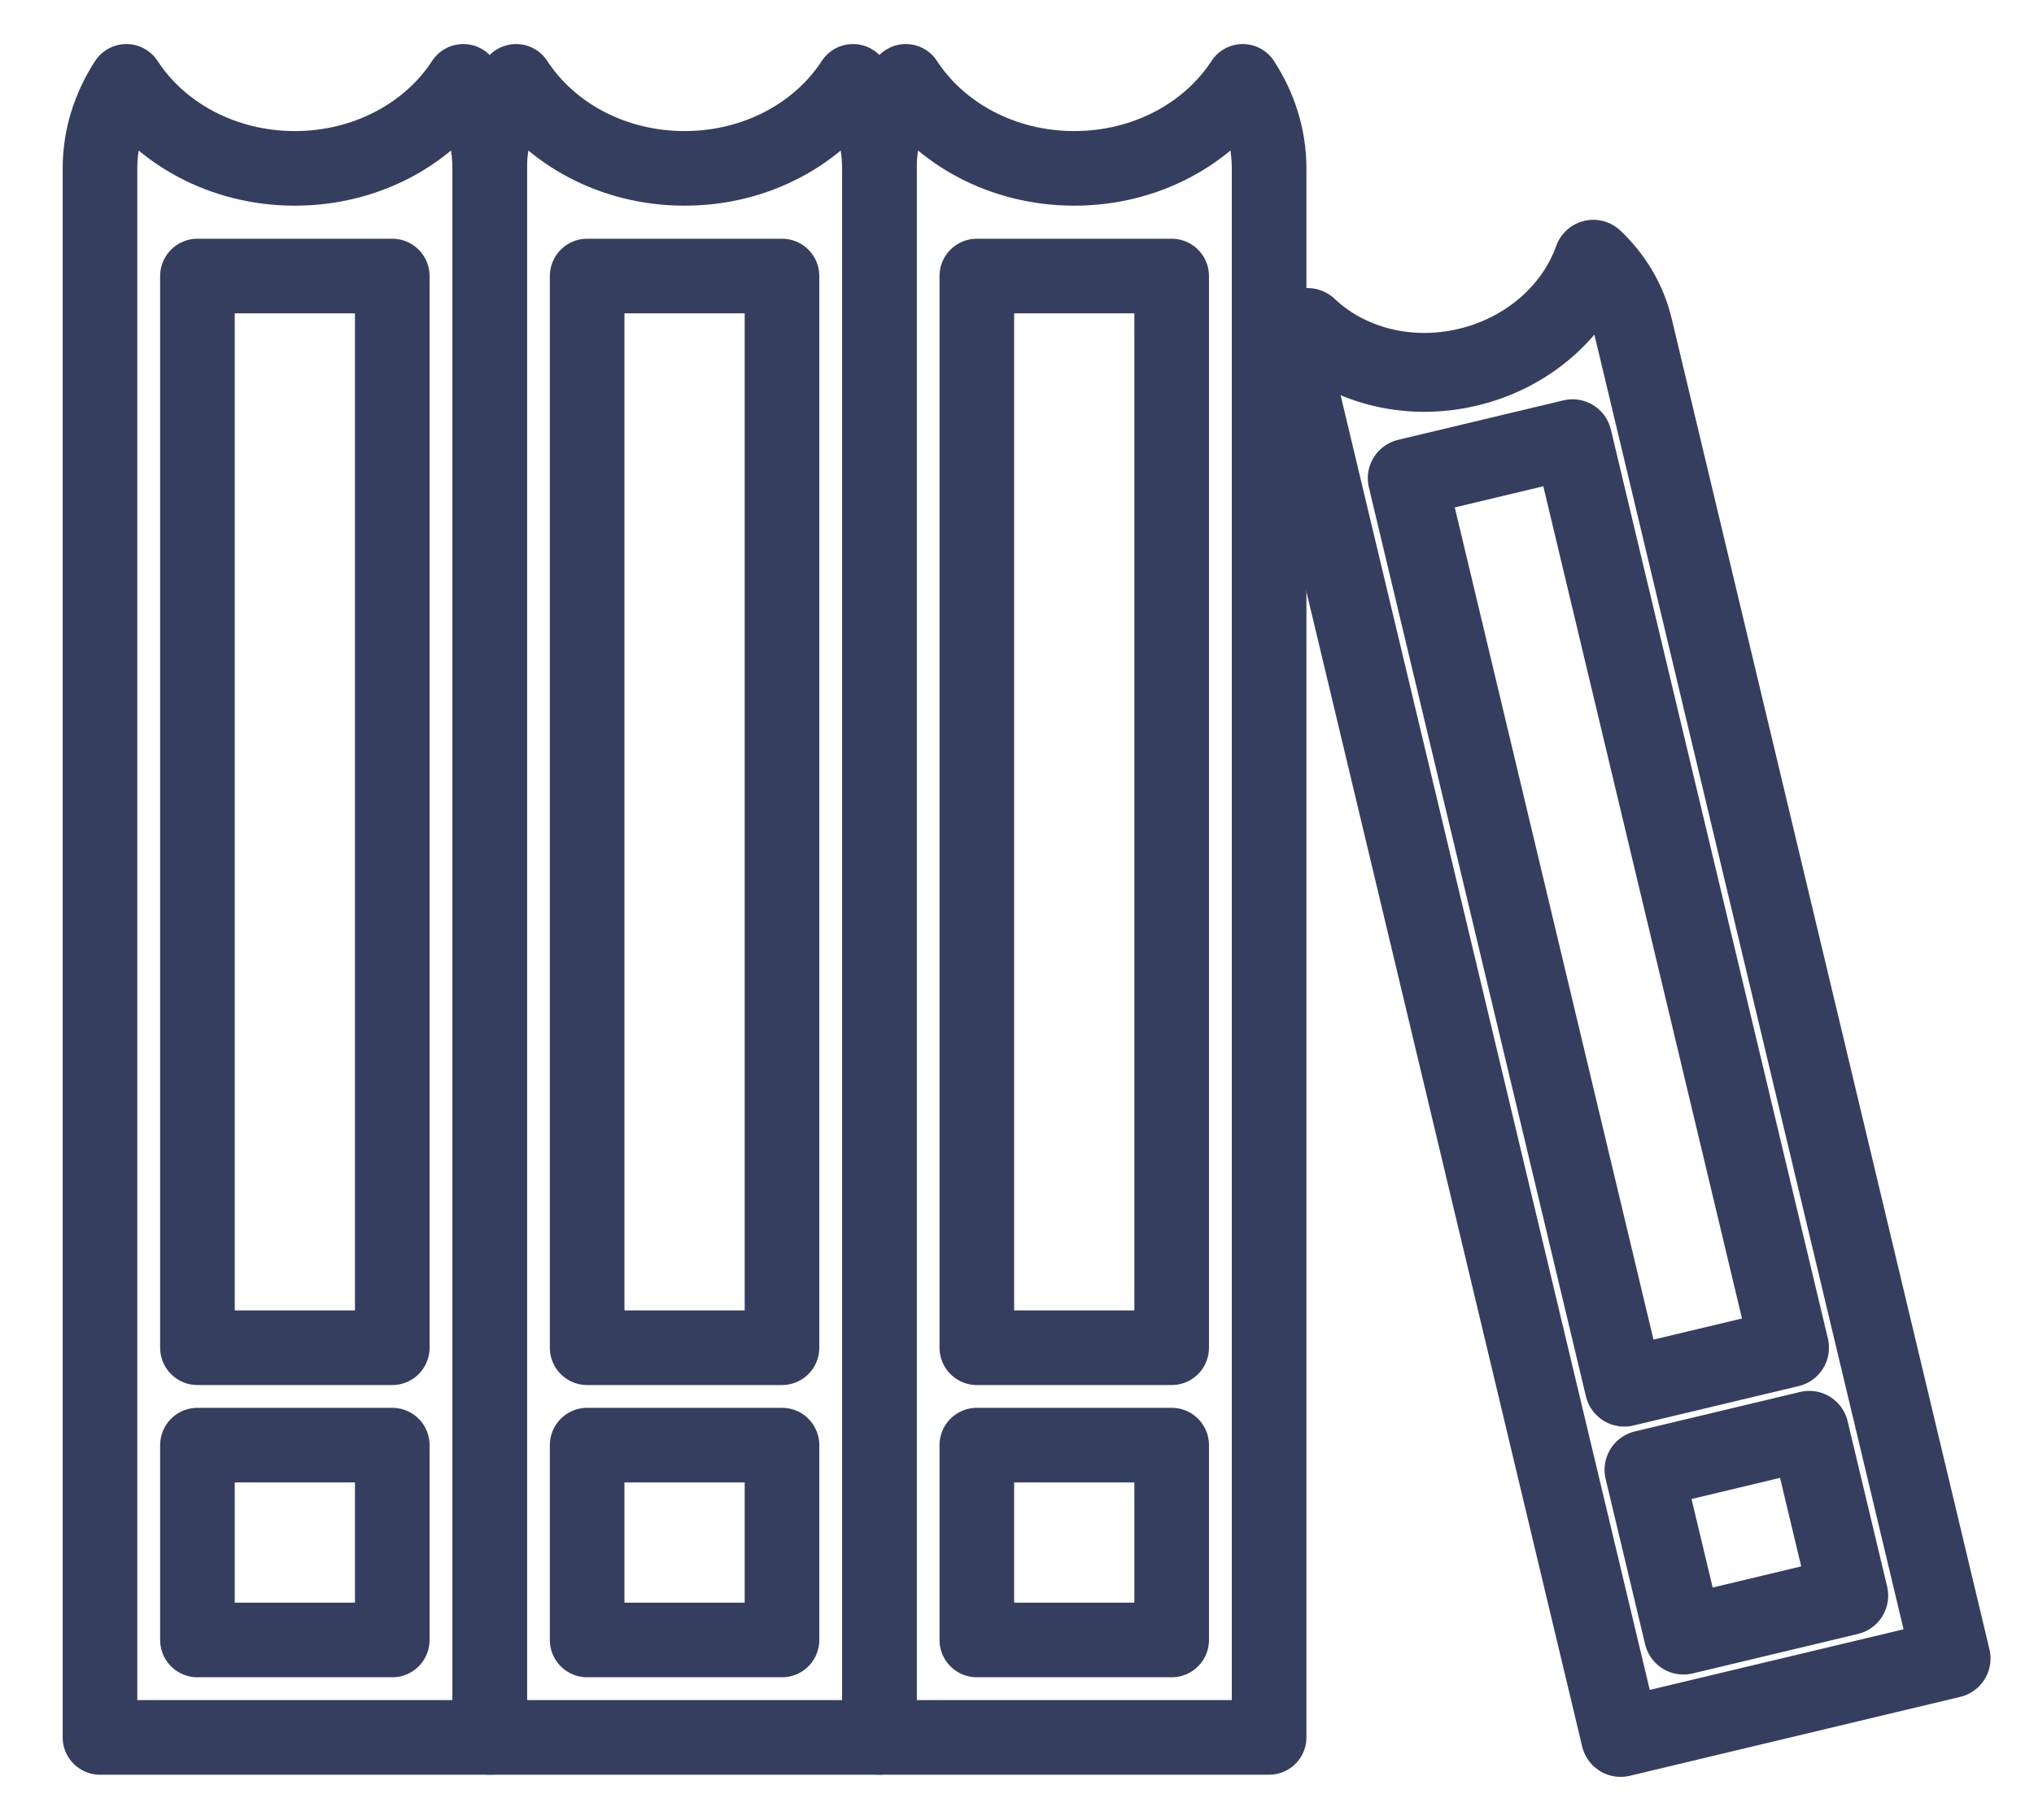 <?xml version="1.0" encoding="UTF-8"?>
<svg xmlns="http://www.w3.org/2000/svg" xmlns:bx="https://boxy-svg.com" viewBox="352.897 251.126 93.224 83.403" width="93.224px" height="83.403px">
  <defs>
    <clipPath id="clipPath81">
      <path d="M 36.309 559.298 L 643.042 559.298 L 643.042 -47.413 L 36.309 -47.413 L 36.309 559.298 Z" id="path81" style="stroke-width: 1.333;"></path>
    </clipPath>
    <clipPath id="clipPath83">
      <path d="M 36.306 550.366 L 643.045 550.366 L 643.045 -56.356 L 36.306 -56.356 L 36.306 550.366 Z" id="path83" style="stroke-width: 1.333;"></path>
    </clipPath>
    <clipPath id="clipPath85">
      <path d="M 36.306 617.312 L 643.045 617.312 L 643.045 10.654 L 36.306 10.654 L 36.306 617.312 Z" id="path85" style="stroke-width: 1.333;"></path>
    </clipPath>
    <clipPath id="clipPath87">
      <path d="M 36.333 559.298 L 643.024 559.298 L 643.024 -47.413 L 36.333 -47.413 L 36.333 559.298 Z" id="path87" style="stroke-width: 1.333;"></path>
    </clipPath>
    <clipPath id="clipPath89">
      <path d="M 36.305 550.366 L 643.044 550.366 L 643.044 -56.356 L 36.305 -56.356 L 36.305 550.366 Z" id="path89" style="stroke-width: 1.333;"></path>
    </clipPath>
    <clipPath id="clipPath91">
      <path d="M 36.305 617.312 L 643.044 617.312 L 643.044 10.654 L 36.305 10.654 L 36.305 617.312 Z" id="path91" style="stroke-width: 1.333;"></path>
    </clipPath>
    <clipPath id="clipPath93">
      <path d="M 36.313 559.298 L 643.038 559.298 L 643.038 -47.413 L 36.313 -47.413 L 36.313 559.298 Z" id="path93" style="stroke-width: 1.333;"></path>
    </clipPath>
    <clipPath id="clipPath95">
      <path d="M 36.304 550.366 L 643.043 550.366 L 643.043 -56.356 L 36.304 -56.356 L 36.304 550.366 Z" id="path95" style="stroke-width: 1.333;"></path>
    </clipPath>
    <clipPath id="clipPath97">
      <path d="M 36.304 617.312 L 643.043 617.312 L 643.043 10.654 L 36.304 10.654 L 36.304 617.312 Z" id="path97" style="stroke-width: 1.333;"></path>
    </clipPath>
    <clipPath id="clipPath99">
      <path d="M 36.321 567.453 L 643.032 567.453 L 643.032 -39.258 L 36.321 -39.258 L 36.321 567.453 Z" id="path99" style="stroke-width: 1.333;"></path>
    </clipPath>
    <clipPath id="clipPath101">
      <path d="M 36.312 559.621 L 643.036 559.621 L 643.036 -47.083 L 36.312 -47.083 L 36.312 559.621 Z" id="path101" style="stroke-width: 1.333;"></path>
    </clipPath>
    <clipPath id="clipPath103">
      <path d="M 36.295 616.454 L 643.046 616.454 L 643.046 9.705 L 36.295 9.705 L 36.295 616.454 Z" id="path103" style="stroke-width: 1.333;"></path>
    </clipPath>
  </defs>
  <path id="path80" d="M 374.132 254.855 C 372.586 257.237 369.71 258.843 366.411 258.843 C 363.11 258.843 360.236 257.237 358.689 254.855 C 357.925 256.032 357.48 257.392 357.48 258.843 L 357.48 294.8 L 357.48 322.767 L 357.48 330.757 L 375.341 330.757 L 375.341 322.767 L 375.341 294.8 L 375.341 258.843 C 375.341 257.392 374.895 256.032 374.132 254.855 Z" style="fill: none; stroke: rgb(53, 62, 95); stroke-width: 3.42; stroke-linecap: round; stroke-linejoin: round; stroke-miterlimit: 10; stroke-dasharray: none; stroke-opacity: 1;" clip-path="url(#clipPath81)"></path>
  <path id="path82" d="M 370.876 312.897 L 361.946 312.897 L 361.946 263.778 L 370.876 263.778 L 370.876 312.897 Z" style="fill: none; stroke: rgb(53, 62, 95); stroke-width: 3.42; stroke-linecap: round; stroke-linejoin: round; stroke-miterlimit: 10; stroke-dasharray: none; stroke-opacity: 1;" clip-path="url(#clipPath83)"></path>
  <path id="path84" d="M 370.876 326.291 L 361.946 326.291 L 361.946 317.361 L 370.876 317.361 L 370.876 326.291 Z" style="fill: none; stroke: rgb(53, 62, 95); stroke-width: 3.42; stroke-linecap: round; stroke-linejoin: round; stroke-miterlimit: 10; stroke-dasharray: none; stroke-opacity: 1;" clip-path="url(#clipPath85)"></path>
  <path id="path86" d="M 391.993 254.855 C 390.448 257.237 387.572 258.843 384.272 258.843 C 380.972 258.843 378.097 257.237 376.55 254.855 C 375.786 256.032 375.341 257.392 375.341 258.843 L 375.341 294.8 L 375.341 322.767 L 375.341 330.757 L 393.202 330.757 L 393.202 322.767 L 393.202 294.8 L 393.202 258.843 C 393.202 257.392 392.757 256.032 391.993 254.855 Z" style="fill: none; stroke: rgb(53, 62, 95); stroke-width: 3.42; stroke-linecap: round; stroke-linejoin: round; stroke-miterlimit: 10; stroke-dasharray: none; stroke-opacity: 1;" clip-path="url(#clipPath87)"></path>
  <path id="path88" d="M 388.738 312.897 L 379.808 312.897 L 379.808 263.778 L 388.738 263.778 L 388.738 312.897 Z" style="fill: none; stroke: rgb(53, 62, 95); stroke-width: 3.42; stroke-linecap: round; stroke-linejoin: round; stroke-miterlimit: 10; stroke-dasharray: none; stroke-opacity: 1;" clip-path="url(#clipPath89)"></path>
  <path id="path90" d="M 388.738 326.291 L 379.808 326.291 L 379.808 317.361 L 388.738 317.361 L 388.738 326.291 Z" style="fill: none; stroke: rgb(53, 62, 95); stroke-width: 3.42; stroke-linecap: round; stroke-linejoin: round; stroke-miterlimit: 10; stroke-dasharray: none; stroke-opacity: 1;" clip-path="url(#clipPath91)"></path>
  <path id="path92" d="M 409.855 254.855 C 408.309 257.237 405.433 258.843 402.134 258.843 C 398.833 258.843 395.958 257.237 394.411 254.855 C 393.648 256.032 393.202 257.392 393.202 258.843 L 393.202 294.8 L 393.202 322.767 L 393.202 330.757 L 411.064 330.757 L 411.064 322.767 L 411.064 294.8 L 411.064 258.843 C 411.064 257.392 410.618 256.032 409.855 254.855 Z" style="fill: none; stroke: rgb(53, 62, 95); stroke-width: 3.42; stroke-linecap: round; stroke-linejoin: round; stroke-miterlimit: 10; stroke-dasharray: none; stroke-opacity: 1;" clip-path="url(#clipPath93)"></path>
  <path id="path94" d="M 406.598 312.897 L 397.668 312.897 L 397.668 263.778 L 406.598 263.778 L 406.598 312.897 Z" style="fill: none; stroke: rgb(53, 62, 95); stroke-width: 3.42; stroke-linecap: round; stroke-linejoin: round; stroke-miterlimit: 10; stroke-dasharray: none; stroke-opacity: 1;" clip-path="url(#clipPath95)"></path>
  <path id="path96" d="M 406.598 326.291 L 397.668 326.291 L 397.668 317.361 L 406.598 317.361 L 406.598 326.291 Z" style="fill: none; stroke: rgb(53, 62, 95); stroke-width: 3.42; stroke-linecap: round; stroke-linejoin: round; stroke-miterlimit: 10; stroke-dasharray: none; stroke-opacity: 1;" clip-path="url(#clipPath97)"></path>
  <path id="path98" d="M 425.923 263.009 C 425.094 265.342 422.98 267.286 420.183 267.955 C 417.383 268.624 414.62 267.843 412.826 266.137 C 412.416 267.289 412.313 268.533 412.607 269.764 L 419.89 300.261 L 425.553 323.982 L 427.172 330.758 L 442.321 327.141 L 440.703 320.363 L 435.039 296.644 L 427.756 266.146 C 427.463 264.915 426.809 263.852 425.923 263.009 Z" style="fill: none; stroke: rgb(53, 62, 95); stroke-width: 3.616; stroke-linecap: round; stroke-linejoin: round; stroke-miterlimit: 10; stroke-dasharray: none; stroke-opacity: 1;" clip-path="url(#clipPath99)"></path>
  <path id="path100" d="M 434.916 312.896 L 427.342 314.703 L 417.395 273.044 L 424.97 271.235 L 434.916 312.896 Z" style="fill: none; stroke: rgb(53, 62, 95); stroke-width: 3.616; stroke-linecap: round; stroke-linejoin: round; stroke-miterlimit: 10; stroke-dasharray: none; stroke-opacity: 1;" clip-path="url(#clipPath101)"></path>
  <path id="path102" d="M 437.63 324.257 L 430.055 326.067 L 428.246 318.492 L 435.82 316.683 L 437.63 324.257 Z" style="fill: none; stroke: rgb(53, 62, 95); stroke-width: 3.616; stroke-linecap: round; stroke-linejoin: round; stroke-miterlimit: 10; stroke-dasharray: none; stroke-opacity: 1;" clip-path="url(#clipPath103)"></path>
</svg>
